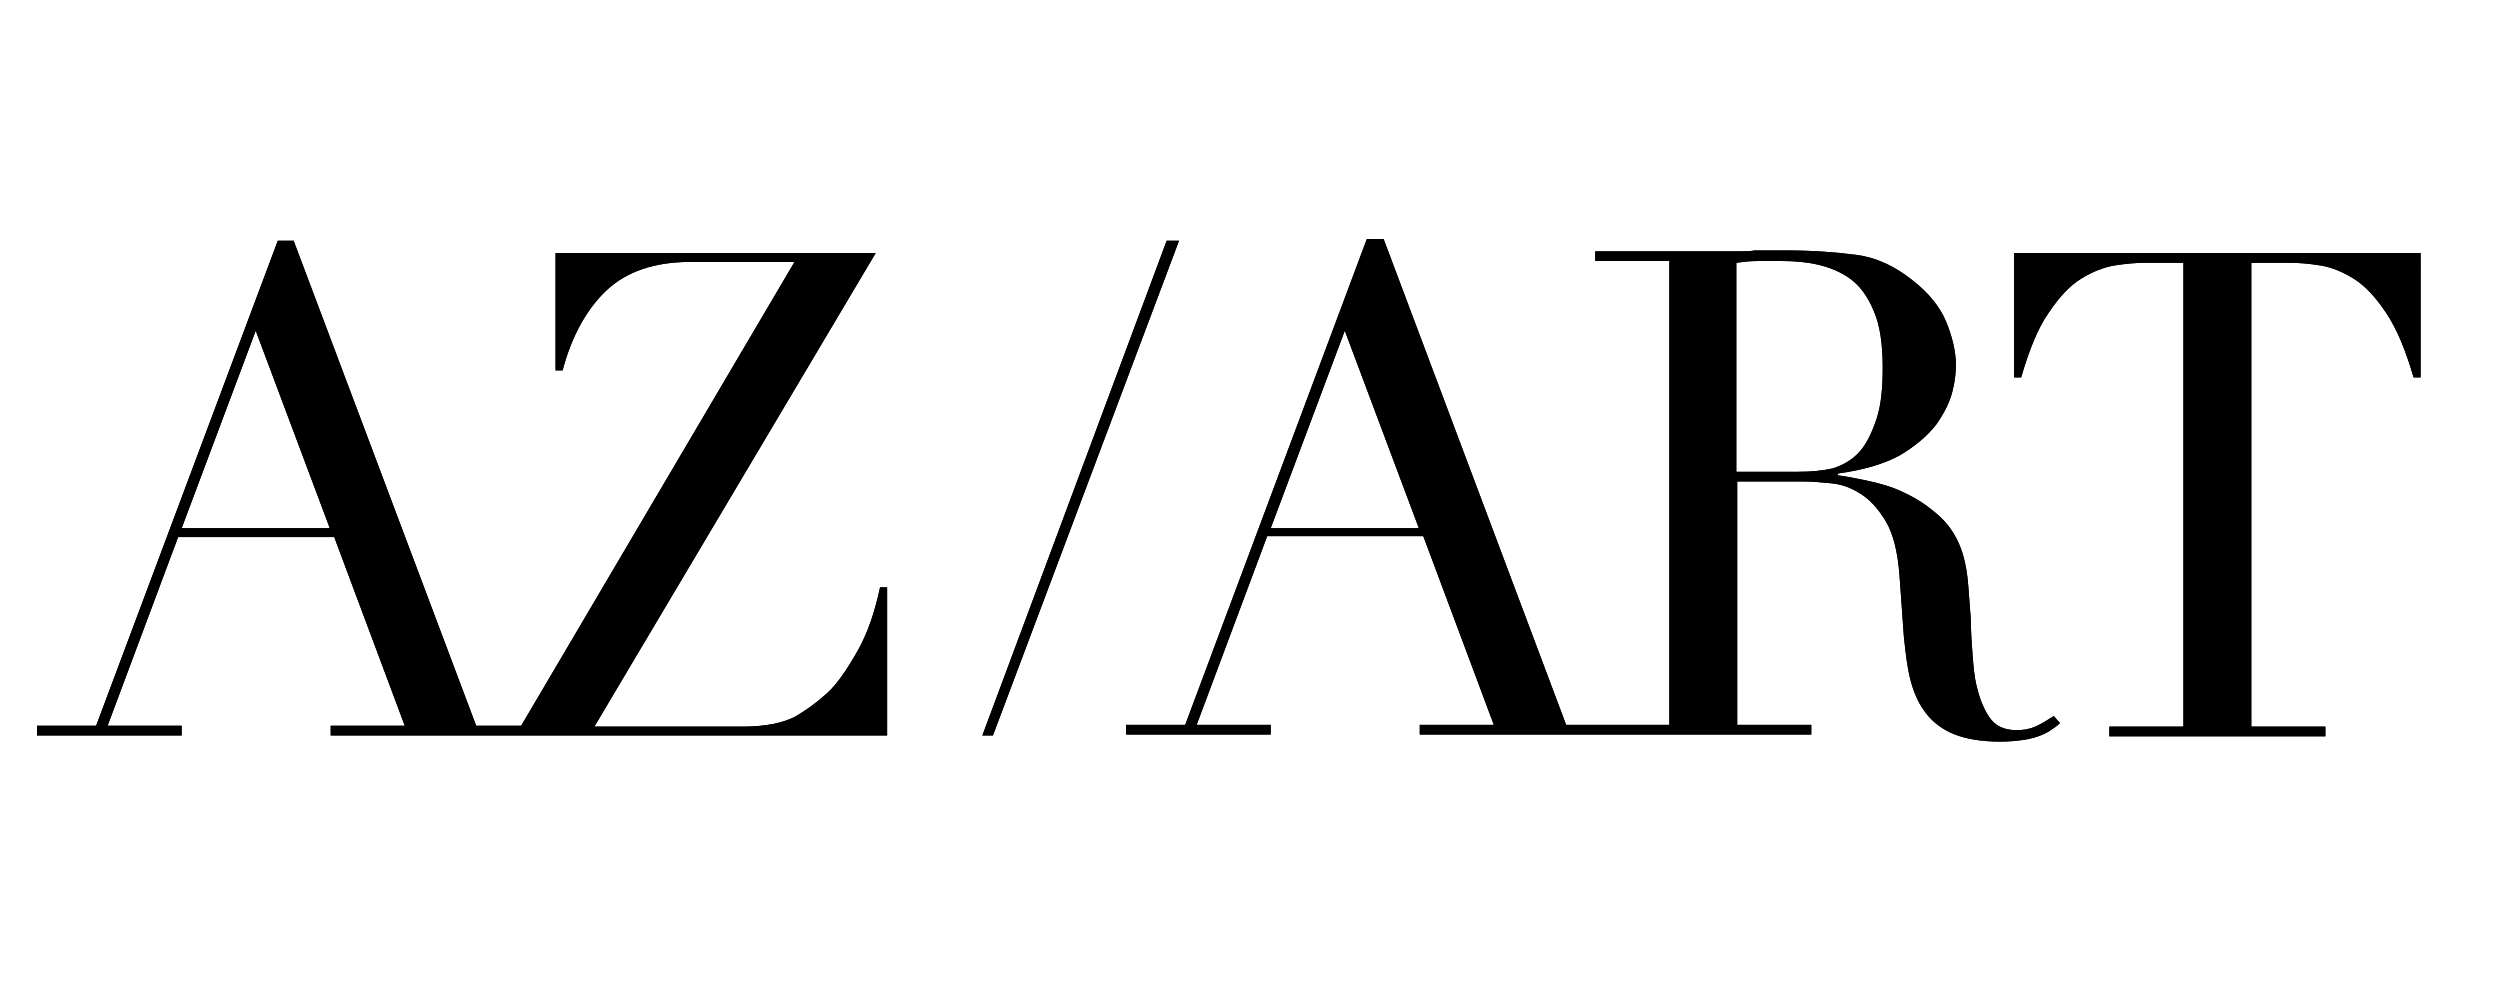 <?xml version="1.0" encoding="UTF-8"?> <svg xmlns="http://www.w3.org/2000/svg" xmlns:xlink="http://www.w3.org/1999/xlink" version="1.1" id="Layer_1" x="0px" y="0px" viewBox="0 0 283.5 113.4" style="enable-background:new 0 0 283.5 113.4;" xml:space="preserve"> <path d="M20.6,82.3h-8.4l8-21.4h17.7l8,21.4h-8.4v1.1h23.4v0h39.7V66.6h-0.8c-0.6,2.8-1.4,5.2-2.6,7.3c-1.2,2.1-2.3,3.7-3.4,4.7 c-1.1,1-2.3,1.9-3.7,2.7c-1.4,0.7-3.3,1.1-5.9,1.1H67.4l31.9-53.7H63V42h0.8c1-3.8,2.7-6.9,4.9-9c2.3-2.2,5.5-3.3,9.6-3.3h11.8 L59.1,82.3H54L33.3,27.3h-1.8L10.9,82.3H4.2v1.1h16.4V82.3z M29,37.5l8.4,22.4H20.6L29,37.5z"></path> <path d="M230.8,82.4c-0.7,0.3-1.4,0.4-2.1,0.4c-1.5,0-2.5-0.5-3.2-1.6c-0.7-1.1-1.1-2.3-1.4-3.6c-0.2-0.9-0.3-1.9-0.4-3.2 c-0.1-1.3-0.2-2.6-0.2-4c-0.1-1.4-0.2-2.7-0.3-4c-0.1-1.3-0.3-2.5-0.6-3.5c-0.5-1.7-1.4-3.2-2.6-4.3c-1.2-1.1-2.5-2-4-2.7 c-1.4-0.7-2.9-1.1-4.3-1.4c-1.4-0.3-2.5-0.5-3.3-0.6v-0.2c2.9-0.4,5.3-1.1,7.1-2.1c1.8-1.1,3.1-2.2,4.1-3.5c0.9-1.3,1.5-2.5,1.8-3.7 c0.3-1.2,0.4-2.2,0.4-3c0-1.5-0.4-3.2-1.1-4.9c-0.7-1.7-2-3.3-3.8-4.7c-2-1.6-4.1-2.6-6.4-2.9c-2.3-0.3-4.9-0.5-7.9-0.5 c-0.6,0-1.2,0-1.8,0c-0.6,0-1.2,0-1.8,0c-0.6,0.1-1.2,0.1-1.8,0.1c-0.6,0-1.2,0-1.8,0h-14.5v1.1h8.4v52.6h-11.7l-20.7-55.1H155 l-20.6,55.1h-6.7v1.1h16.4v-1.1h-8.4l8-21.4h17.7l8,21.4h-8.4v1.1h44.4v-1.1h-8.4V54.6h7.6c0.9,0,1.9,0.1,3,0.2 c1.2,0.1,2.3,0.5,3.4,1.2c1.1,0.7,2,1.7,2.9,3.2c0.8,1.4,1.3,3.4,1.5,6l0.5,7c0.2,1.9,0.4,3.7,0.8,5.1c0.4,1.5,1,2.7,1.8,3.7 c0.8,1,1.9,1.8,3.2,2.3c1.3,0.5,3,0.8,5.1,0.8c1.1,0,2-0.1,2.7-0.2c0.7-0.1,1.4-0.3,1.9-0.5c0.5-0.2,0.9-0.4,1.3-0.7 c0.3-0.2,0.6-0.4,0.9-0.7l-0.7-0.8C232.1,81.7,231.5,82.1,230.8,82.4z M144.1,59.9l8.4-22.4l8.4,22.4H144.1z M203.9,53.5h-7V29.8 c0.7-0.1,1.5-0.2,2.4-0.2c0.9,0,1.9,0,2.8,0c1.3,0,2.7,0.1,4,0.4c1.3,0.3,2.6,0.8,3.7,1.6c1.1,0.8,2,2,2.7,3.7c0.7,1.6,1,3.8,1,6.4 c0,2.4-0.2,4.3-0.7,5.8c-0.5,1.5-1.1,2.8-1.9,3.7c-0.8,0.9-1.8,1.5-3,1.9C206.6,53.4,205.3,53.5,203.9,53.5z"></path> <path d="M228.4,28.7v14.1h0.8c0.9-3.1,1.9-5.6,3.1-7.3c1.2-1.8,2.4-3.1,3.7-3.9c1.3-0.8,2.6-1.3,3.8-1.5c1.3-0.2,2.4-0.3,3.4-0.3 h4.4v52.6h-8.4v1.1h24.5v-1.1h-8.4V29.8h4.4c1,0,2.2,0.1,3.4,0.3c1.3,0.2,2.5,0.7,3.8,1.5c1.3,0.8,2.5,2.1,3.7,3.9 c1.2,1.8,2.2,4.2,3.1,7.3h0.8V28.7H228.4z"></path> <polygon points="132.6,27.3 132.3,27.3 111.4,83.4 112.6,83.4 133.7,27.3 "></polygon> <path d="M20.6,82.3h-8.4l8-21.4h17.7l8,21.4h-8.4v1.1h23.4v0h39.7V66.6h-0.8c-0.6,2.8-1.4,5.2-2.6,7.3c-1.2,2.1-2.3,3.7-3.4,4.7 c-1.1,1-2.3,1.9-3.7,2.7c-1.4,0.7-3.3,1.1-5.9,1.1H67.4l31.9-53.7H63V42h0.8c1-3.8,2.7-6.9,4.9-9c2.3-2.2,5.5-3.3,9.6-3.3h11.8 L59.1,82.3H54L33.3,27.3h-1.8L10.9,82.3H4.2v1.1h16.4V82.3z M29,37.5l8.4,22.4H20.6L29,37.5z"></path> <path d="M230.8,82.4c-0.7,0.3-1.4,0.4-2.1,0.4c-1.5,0-2.5-0.5-3.2-1.6c-0.7-1.1-1.1-2.3-1.4-3.6c-0.2-0.9-0.3-1.9-0.4-3.2 c-0.1-1.3-0.2-2.6-0.2-4c-0.1-1.4-0.2-2.7-0.3-4c-0.1-1.3-0.3-2.5-0.6-3.5c-0.5-1.7-1.4-3.2-2.6-4.3c-1.2-1.1-2.5-2-4-2.7 c-1.4-0.7-2.9-1.1-4.3-1.4c-1.4-0.3-2.5-0.5-3.3-0.6v-0.2c2.9-0.4,5.3-1.1,7.1-2.1c1.8-1.1,3.1-2.2,4.1-3.5c0.9-1.3,1.5-2.5,1.8-3.7 c0.3-1.2,0.4-2.2,0.4-3c0-1.5-0.4-3.2-1.1-4.9c-0.7-1.7-2-3.3-3.8-4.7c-2-1.6-4.1-2.6-6.4-2.9c-2.3-0.3-4.9-0.5-7.9-0.5 c-0.6,0-1.2,0-1.8,0c-0.6,0-1.2,0-1.8,0c-0.6,0.1-1.2,0.1-1.8,0.1c-0.6,0-1.2,0-1.8,0h-14.5v1.1h8.4v52.6h-11.7l-20.7-55.1H155 l-20.6,55.1h-6.7v1.1h16.4v-1.1h-8.4l8-21.4h17.7l8,21.4h-8.4v1.1h44.4v-1.1h-8.4V54.6h7.6c0.9,0,1.9,0.1,3,0.2 c1.2,0.1,2.3,0.5,3.4,1.2c1.1,0.7,2,1.7,2.9,3.2c0.8,1.4,1.3,3.4,1.5,6l0.5,7c0.2,1.9,0.4,3.7,0.8,5.1c0.4,1.5,1,2.7,1.8,3.7 c0.8,1,1.9,1.8,3.2,2.3c1.3,0.5,3,0.8,5.1,0.8c1.1,0,2-0.1,2.7-0.2c0.7-0.1,1.4-0.3,1.9-0.5c0.5-0.2,0.9-0.4,1.3-0.7 c0.3-0.2,0.6-0.4,0.9-0.7l-0.7-0.8C232.1,81.7,231.5,82.1,230.8,82.4z M144.1,59.9l8.4-22.4l8.4,22.4H144.1z M203.9,53.5h-7V29.8 c0.7-0.1,1.5-0.2,2.4-0.2c0.9,0,1.9,0,2.8,0c1.3,0,2.7,0.1,4,0.4c1.3,0.3,2.6,0.8,3.7,1.6c1.1,0.8,2,2,2.7,3.7c0.7,1.6,1,3.8,1,6.4 c0,2.4-0.2,4.3-0.7,5.8c-0.5,1.5-1.1,2.8-1.9,3.7c-0.8,0.9-1.8,1.5-3,1.9C206.6,53.4,205.3,53.5,203.9,53.5z"></path> <path d="M228.4,28.7v14.1h0.8c0.9-3.1,1.9-5.6,3.1-7.3c1.2-1.8,2.4-3.1,3.7-3.9c1.3-0.8,2.6-1.3,3.8-1.5c1.3-0.2,2.4-0.3,3.4-0.3 h4.4v52.6h-8.4v1.1h24.5v-1.1h-8.4V29.8h4.4c1,0,2.2,0.1,3.4,0.3c1.3,0.2,2.5,0.7,3.8,1.5c1.3,0.8,2.5,2.1,3.7,3.9 c1.2,1.8,2.2,4.2,3.1,7.3h0.8V28.7H228.4z"></path> <polygon points="132.6,27.3 132.3,27.3 111.4,83.4 112.6,83.4 133.7,27.3 "></polygon> </svg> 